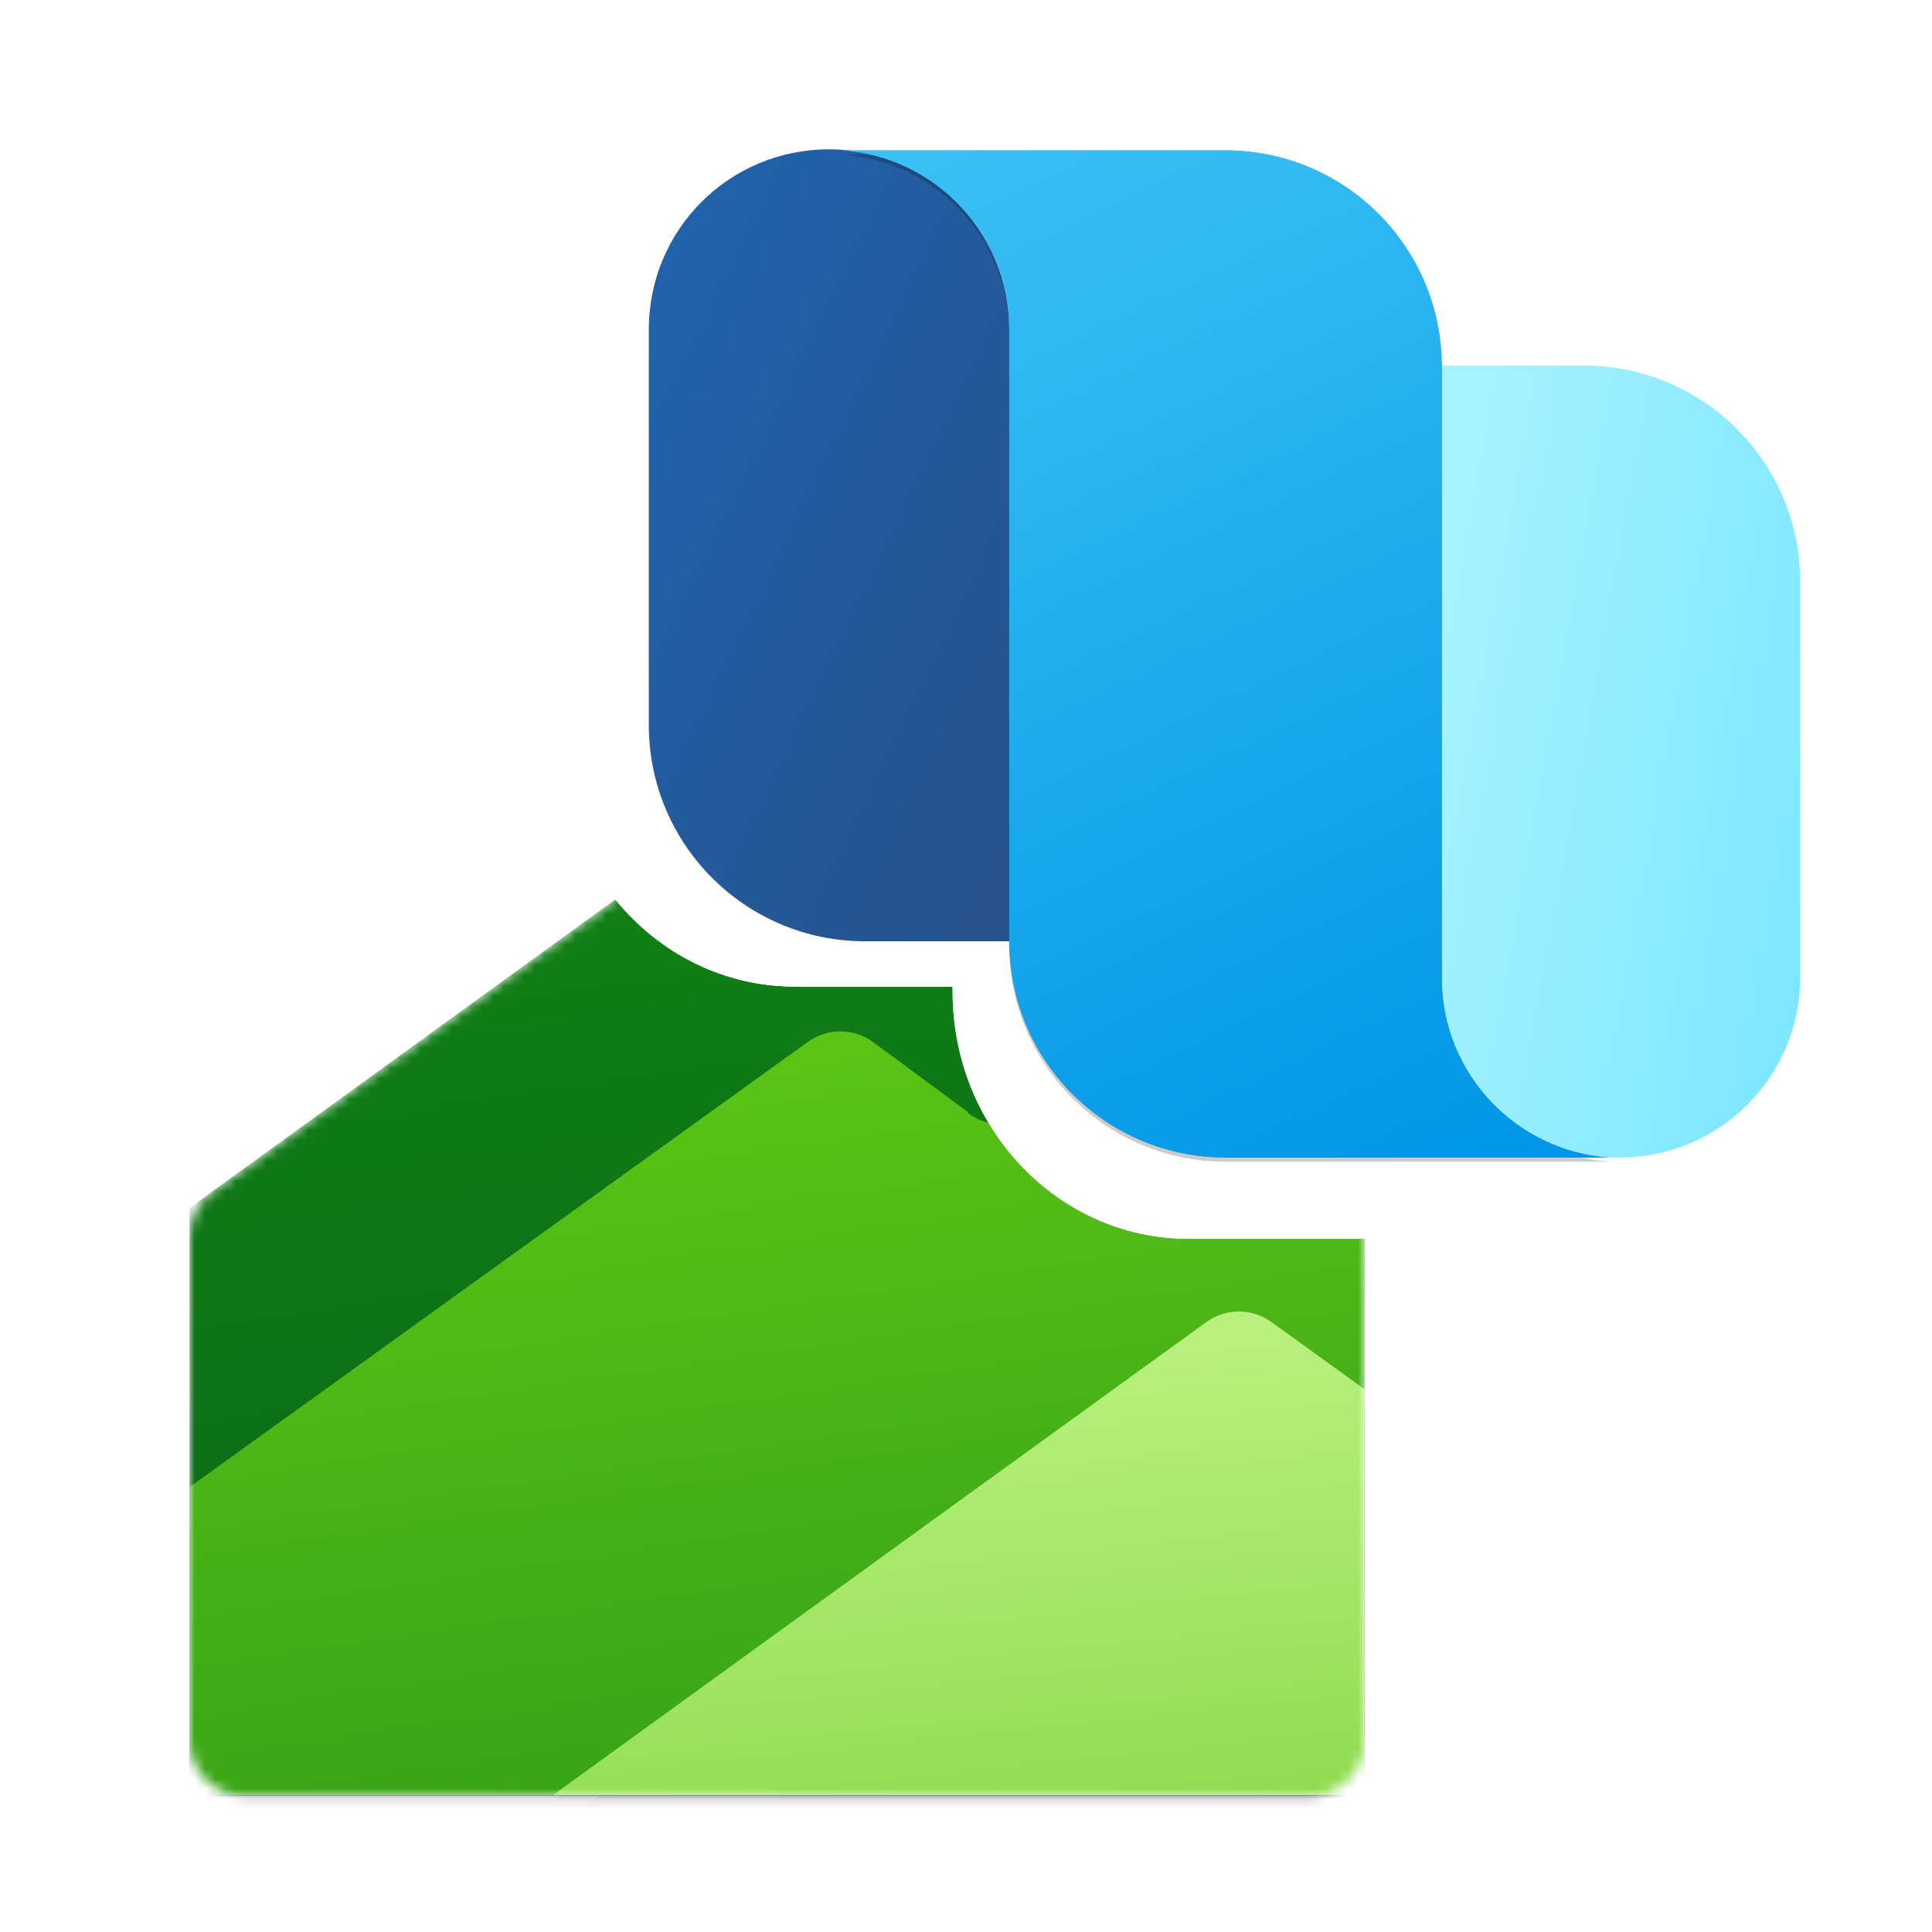 <?xml version="1.0" encoding="UTF-8"?>
<svg id="Ebene_1" xmlns="http://www.w3.org/2000/svg" version="1.1" xmlns:xlink="http://www.w3.org/1999/xlink" viewBox="0 0 187.6 187.6">
  <!-- Generator: Adobe Illustrator 29.3.1, SVG Export Plug-In . SVG Version: 2.1.0 Build 151)  -->
  <defs>
    <style>
      .st0 {
        fill: url(#Unbenannter_Verlauf_3);
      }

      .st1 {
        fill-opacity: .3;
      }

      .st2 {
        fill: #fff;
      }

      .st3 {
        mask: url(#mask);
      }

      .st4 {
        fill: none;
      }

      .st5 {
        clip-path: url(#clippath-1);
      }

      .st6 {
        fill: url(#Unbenannter_Verlauf_10);
      }

      .st7 {
        fill: url(#Unbenannter_Verlauf_8);
        fill-rule: evenodd;
      }

      .st8 {
        fill: url(#Unbenannter_Verlauf);
      }

      .st9 {
        fill-opacity: .2;
      }

      .st10 {
        fill: url(#Unbenannter_Verlauf_9);
      }

      .st11 {
        clip-path: url(#clippath);
      }

      .st12 {
        fill: url(#Unbenannter_Verlauf_2);
      }
    </style>
    <linearGradient id="Unbenannter_Verlauf_10" data-name="Unbenannter Verlauf 10" x1="110" y1="214.6" x2="51.5" y2="243" gradientTransform="translate(0 281.2) scale(1 -1)" gradientUnits="userSpaceOnUse">
      <stop offset="0" stop-color="#27518a"/>
      <stop offset="1" stop-color="#2064ae"/>
    </linearGradient>
    <linearGradient id="Unbenannter_Verlauf_9" data-name="Unbenannter Verlauf 9" x1="179.6" y1="203" x2="137.8" y2="210.5" gradientTransform="translate(0 281.2) scale(1 -1)" gradientUnits="userSpaceOnUse">
      <stop offset="0" stop-color="#7ce6ff"/>
      <stop offset="1" stop-color="#a7f2ff"/>
    </linearGradient>
    <linearGradient id="Unbenannter_Verlauf_8" data-name="Unbenannter Verlauf 8" x1="90.2" y1="277.8" x2="144" y2="165.4" gradientTransform="translate(0 281.2) scale(1 -1)" gradientUnits="userSpaceOnUse">
      <stop offset="0" stop-color="#40c4f5"/>
      <stop offset="1" stop-color="#0095e6"/>
    </linearGradient>
    <clipPath id="clippath">
      <path class="st4" d="M157.6,120.3c-.6,0-2.3,0-2.8,0h-38.2c-.2,0-.4,0-.6,0-.2,0-.4,0-.6,0-12.7,0-22.9-10.8-22.9-24v-.5s0,0,0,0h-15.3c-12.7,0-22.9-10.8-22.9-24V30.5H12.8v150h160.2v-69.1c-3.5,5.1-8.9,9.1-15.4,9.1Z"/>
    </clipPath>
    <clipPath id="clippath-1">
      <rect class="st4" x="10.2" y="52.1" width="130.4" height="130.4"/>
    </clipPath>
    <mask id="mask" x="18.4" y="60.2" width="114.1" height="117.4" maskUnits="userSpaceOnUse">
      <g id="mask0">
        <path class="st2" d="M94.1,62.5c1.9-1.4,4.4-1.4,6.3,0l29.8,20.6c1.5,1,2.3,2.7,2.3,4.5v81.4c0,3-2.4,5.4-5.4,5.4H23.8c-3,0-5.4-2.4-5.4-5.4v-48.9c0-1.7.8-3.4,2.2-4.4l73.4-53.2Z"/>
      </g>
    </mask>
    <linearGradient id="Unbenannter_Verlauf" data-name="Unbenannter Verlauf" x1="64.6" y1="225" x2="83.3" y2="98.7" gradientTransform="translate(0 281.2) scale(1 -1)" gradientUnits="userSpaceOnUse">
      <stop offset="0" stop-color="#158915"/>
      <stop offset="1" stop-color="#065f18"/>
    </linearGradient>
    <linearGradient id="Unbenannter_Verlauf_2" data-name="Unbenannter Verlauf 2" x1="67.2" y1="207.1" x2="82.6" y2="103.6" gradientTransform="translate(0 281.2) scale(1 -1)" gradientUnits="userSpaceOnUse">
      <stop offset="0" stop-color="#6ad116"/>
      <stop offset="1" stop-color="#34a117"/>
    </linearGradient>
    <linearGradient id="Unbenannter_Verlauf_3" data-name="Unbenannter Verlauf 3" x1="89.7" y1="158.5" x2="95.6" y2="102.6" gradientTransform="translate(0 281.2) scale(1 -1)" gradientUnits="userSpaceOnUse">
      <stop offset="0" stop-color="#c3f488"/>
      <stop offset="1" stop-color="#8fdc50"/>
    </linearGradient>
  </defs>
  <g>
    <path class="st6" d="M98,91.4v-59.4c0-9.6-7.8-17.5-17.5-17.5s-17.5,7.8-17.5,17.5v38.4c0,11.6,9.4,21,21,21h14Z"/>
    <path class="st10" d="M157.3,112.4c9.6,0,17.5-7.8,17.5-17.5v-38.4c0-11.6-9.4-21-21-21h-14v59.4c0,9.6,7.8,17.5,17.5,17.5Z"/>
    <path class="st1" d="M98,91.4v-59.4c0-9.3-7.2-16.8-16.3-17.4.4,0,.8,0,1.2,0h34.9c.2,0,.4,0,.6,0,.2,0,.4,0,.6,0,11.6,0,21,9.4,21,21v59.4c0,9.2,7.2,16.8,16.3,17.4-.4,0-.8,0-1.2,0h-34.9c-.2,0-.4,0-.6,0-.2,0-.4,0-.6,0-11.6,0-21-9.4-21-21Z"/>
    <path class="st9" d="M98,91.8v-59.4c0-9.3-7.2-16.8-16.3-17.4.4,0,.8,0,1.2,0h34.9c.2,0,.4,0,.6,0,.2,0,.4,0,.6,0,11.6,0,21,9.4,21,21v59.4c0,9.2,7.2,16.8,16.3,17.4-.4,0-.8,0-1.2,0h-34.9c-.2,0-.4,0-.6,0-.2,0-.4,0-.6,0-11.6,0-21-9.4-21-21Z"/>
    <path class="st7" d="M98,91.4v-59.4c0-9.3-7.2-16.8-16.3-17.4.4,0,.8,0,1.2,0h34.9c.2,0,.4,0,.6,0,.2,0,.4,0,.6,0,11.6,0,21,9.4,21,21h0s0,0,0,0v59.4c0,9.2,7.2,16.8,16.3,17.4-.4,0-.8,0-1.2,0h-34.9c-.2,0-.4,0-.6,0-.2,0-.4,0-.6,0-11.6,0-21-9.4-21-21Z"/>
  </g>
  <g class="st11">
    <g class="st5">
      <g class="st3">
        <g>
          <path class="st8" d="M97.2,60.2l35.3,24.5v89.7H18.4v-57.1l78.8-57.1Z"/>
          <path class="st1" d="M94,111.4c1.9,1.4,4.5,1.4,6.4,0l32.1-23.5v89.7H18.4v-29.9l60-43.2c1.9-1.4,4.5-1.4,6.4,0l9.2,6.8Z"/>
          <path class="st9" d="M94,111.4c1.9,1.4,4.5,1.4,6.4,0l32.1-23.5v89.7H18.4v-29.9l60-43.2c1.9-1.4,4.5-1.4,6.4,0l9.2,6.8Z"/>
          <path class="st12" d="M94,108.1c1.9,1.4,4.5,1.4,6.4,0l32.1-23.5v89.7H18.4v-29.9l60-43.2c1.9-1.4,4.5-1.4,6.4,0l9.2,6.8Z"/>
          <path class="st9" d="M132.5,174.9v-39.4l-9-6.5c-1.9-1.4-4.5-1.4-6.4,0l-63.4,45.9h78.8Z"/>
          <path class="st1" d="M132.5,177.6v-39.4l-9-6.5c-1.9-1.4-4.5-1.4-6.4,0l-63.4,45.9h78.8Z"/>
          <path class="st0" d="M132.5,174.3v-39.4l-9-6.5c-1.9-1.4-4.5-1.4-6.4,0l-63.4,45.9h78.8Z"/>
        </g>
      </g>
    </g>
  </g>
</svg>